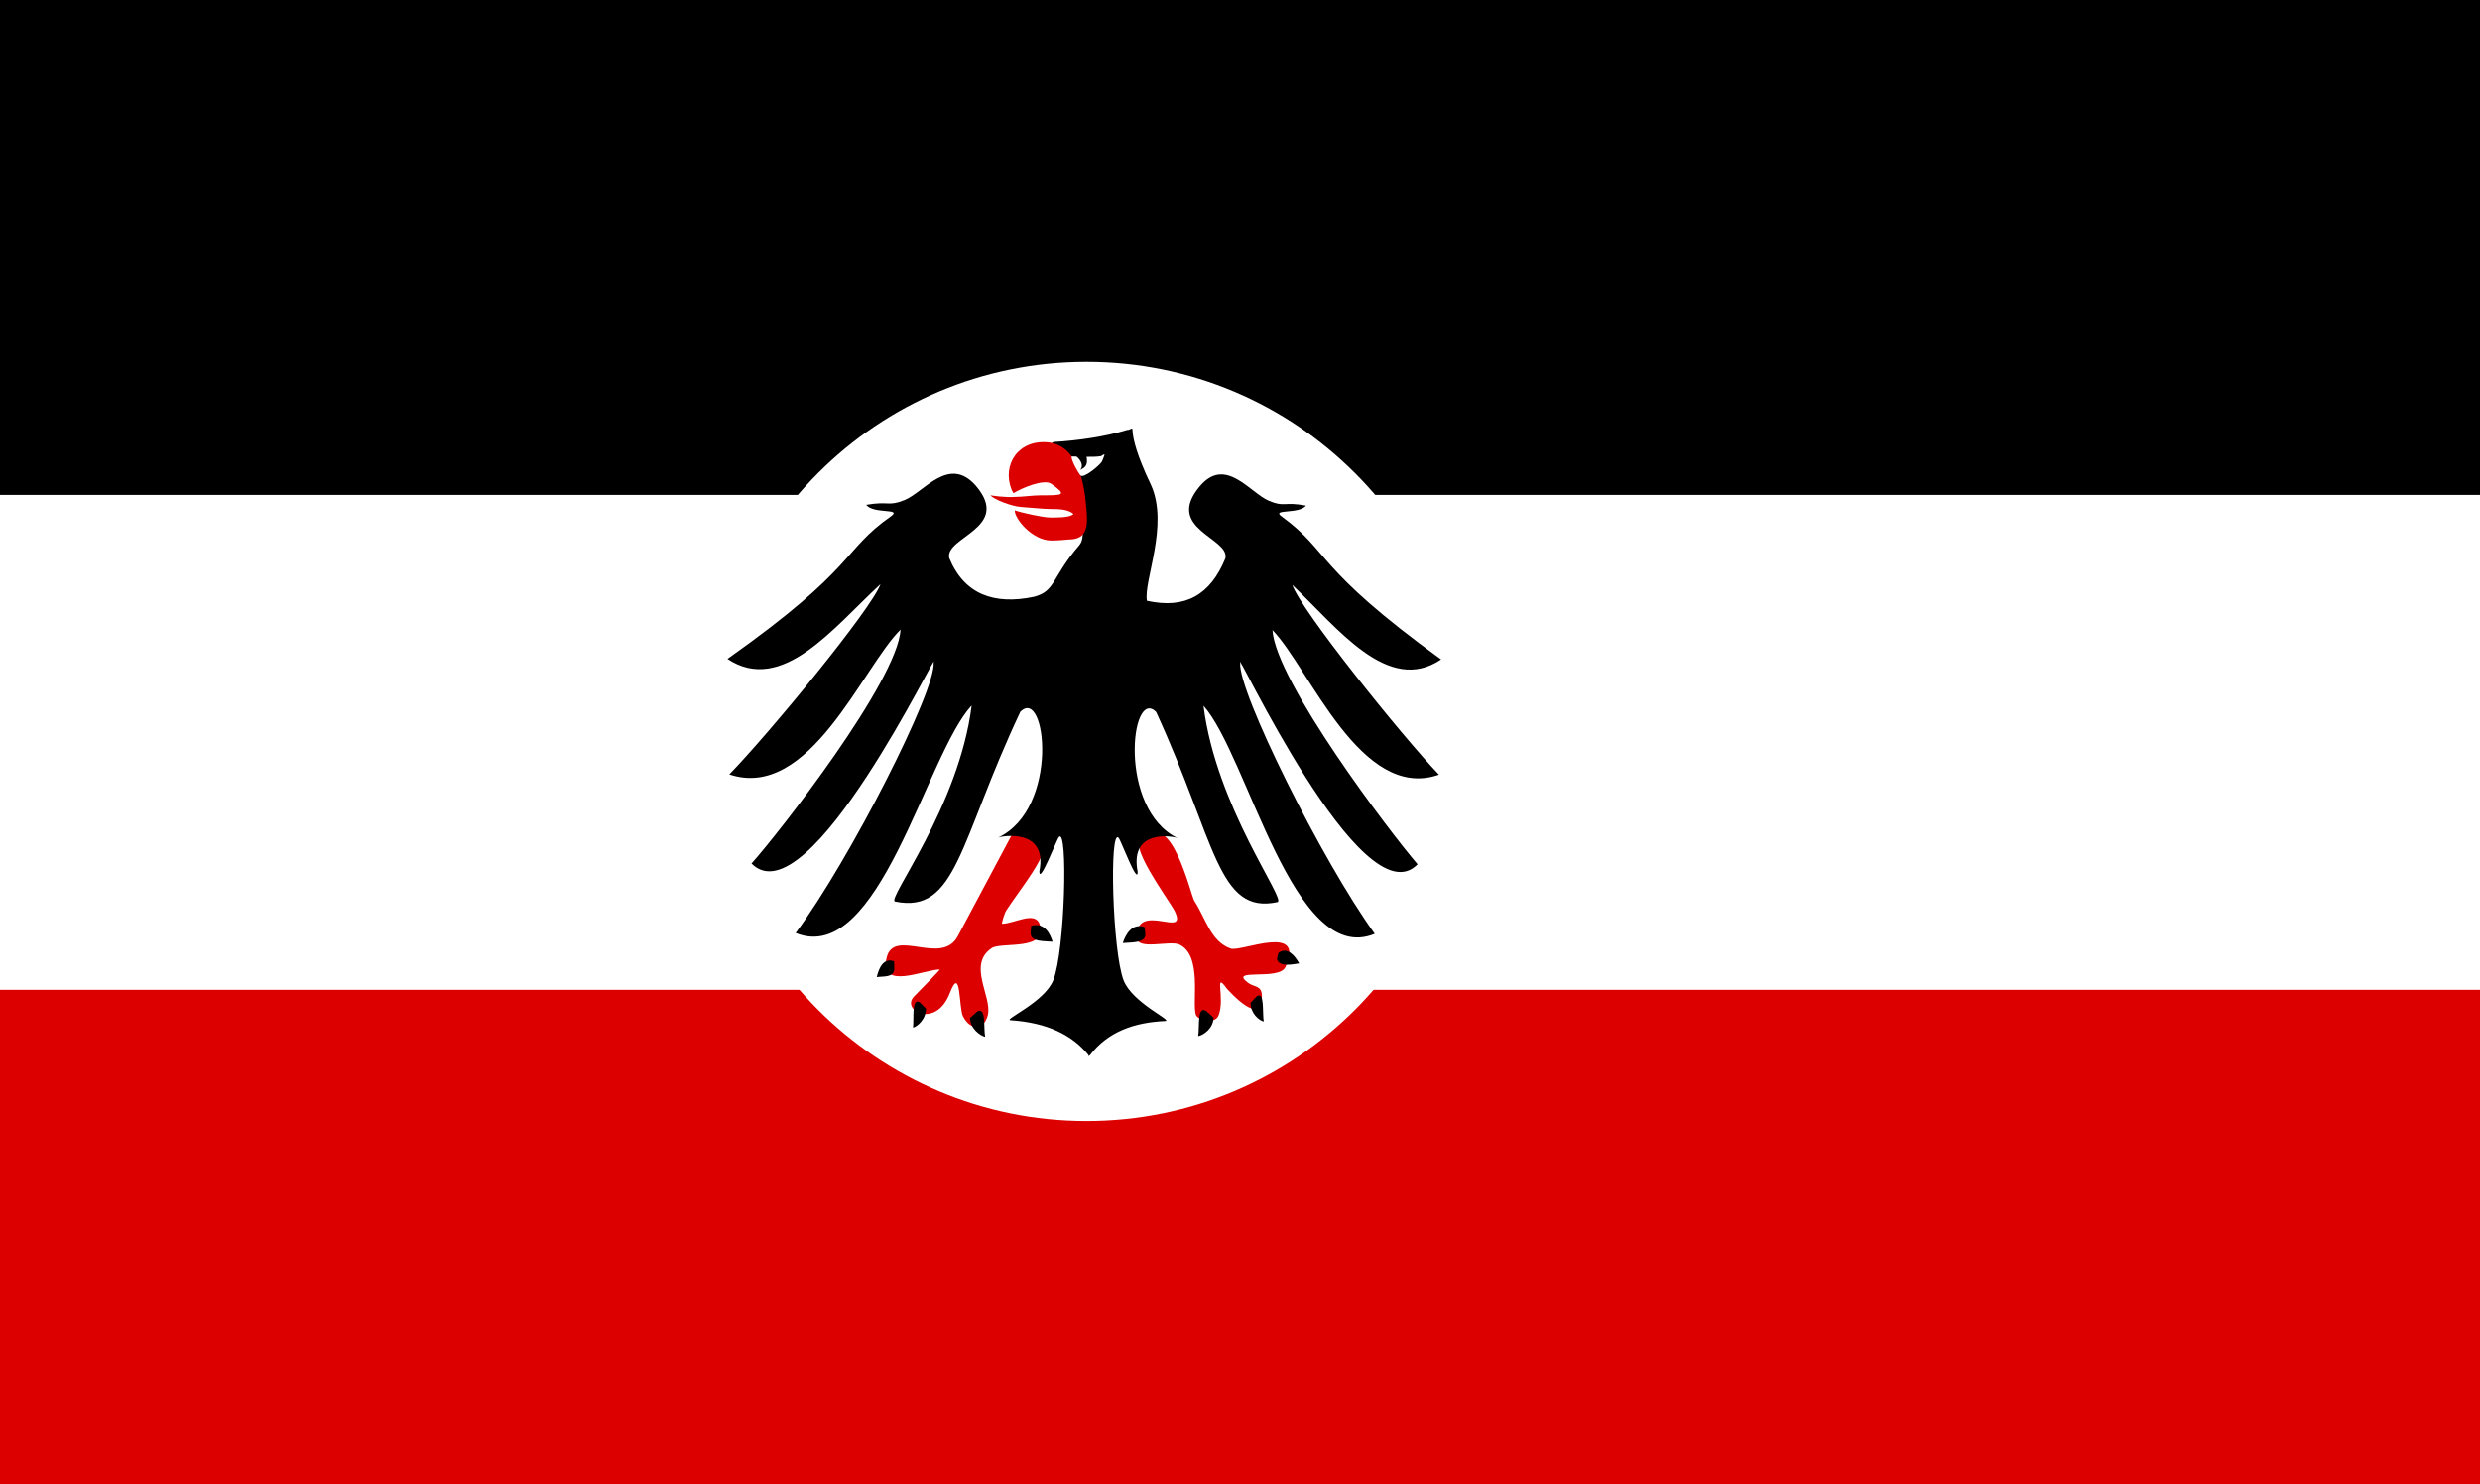 <?xml version="1.0" encoding="UTF-8" standalone="no"?>
<!-- Created with Inkscape (http://www.inkscape.org/) -->

<svg
   xmlns:dc="http://purl.org/dc/elements/1.1/"
   xmlns:cc="http://creativecommons.org/ns#"
   xmlns:rdf="http://www.w3.org/1999/02/22-rdf-syntax-ns#"
   xmlns:svg="http://www.w3.org/2000/svg"
   xmlns="http://www.w3.org/2000/svg"
   xmlns:sodipodi="http://sodipodi.sourceforge.net/DTD/sodipodi-0.dtd"
   xmlns:inkscape="http://www.inkscape.org/namespaces/inkscape"
   width="1342.296"
   height="803.408"
   id="svg4280"
   sodipodi:version="0.32"
   inkscape:version="0.47 r22583"
   version="1.0"
   sodipodi:docname="Z2Z.svg"
   inkscape:output_extension="org.inkscape.output.svg.inkscape">
  <rect width="100%" height="100%" fill="#333333" stroke="none"/>
  <defs
     id="defs4282">
    <inkscape:perspective
       sodipodi:type="inkscape:persp3d"
       inkscape:vp_x="0 : 526.18109 : 1"
       inkscape:vp_y="0 : 1000 : 0"
       inkscape:vp_z="744.09448 : 526.18109 : 1"
       inkscape:persp3d-origin="372.04724 : 350.78739 : 1"
       id="perspective4288" />
    <inkscape:perspective
       id="perspective3829"
       inkscape:persp3d-origin="372.04724 : 350.78739 : 1"
       inkscape:vp_z="744.09448 : 526.18109 : 1"
       inkscape:vp_y="0 : 1000 : 0"
       inkscape:vp_x="0 : 526.18109 : 1"
       sodipodi:type="inkscape:persp3d" />
  </defs>
  <sodipodi:namedview
     id="base"
     pagecolor="#ffffff"
     bordercolor="#666666"
     borderopacity="1.0"
     inkscape:pageopacity="0.0"
     inkscape:pageshadow="2"
     inkscape:zoom="0.3114888"
     inkscape:cx="784.94856"
     inkscape:cy="483.37122"
     inkscape:document-units="px"
     inkscape:current-layer="g3805"
     showgrid="false"
     inkscape:window-width="1280"
     inkscape:window-height="1004"
     inkscape:window-x="-8"
     inkscape:window-y="-8"
     showguides="true"
     inkscape:guide-bbox="true"
     inkscape:window-maximized="1">
    <inkscape:grid
       type="xygrid"
       id="grid2399"
       empspacing="5"
       visible="true"
       enabled="true"
       snapvisiblegridlinesonly="true" />
  </sodipodi:namedview>
  <g
     inkscape:label="Ebene 1"
     inkscape:groupmode="layer"
     id="layer1"
     transform="translate(-117.423,712.199)">
    <g
       id="g3592"
       transform="matrix(1.263,0,0,1.134,117.213,-712.388)">
      <rect
         y="0.167"
         x="0.167"
         height="708.661"
         width="1062.992"
         id="rect2549"
         style="fill:#ffffff;fill-opacity:1;fill-rule:nonzero;stroke:none;stroke-width:1.333;marker:none;visibility:visible;display:inline;overflow:visible;enable-background:accumulate" />
      <rect
         y="0.167"
         x="0.167"
         height="236.22"
         width="1062.992"
         id="rect2551"
         style="fill:#000000;fill-opacity:1;fill-rule:nonzero;stroke:none;stroke-width:0.2;marker:none;visibility:visible;display:inline;overflow:visible;enable-background:accumulate" />
      <rect
         style="fill:#dd0000;fill-opacity:1;fill-rule:nonzero;stroke:none;stroke-width:0.2;marker:none;visibility:visible;display:inline;overflow:visible;enable-background:accumulate"
         id="rect3323"
         width="1062.992"
         height="236.22"
         x="0.167"
         y="472.608" />
    </g>
    <path
       sodipodi:type="arc"
       style="fill:#ffffff;fill-opacity:1;stroke:none"
       id="path2403"
       sodipodi:cx="573.05432"
       sodipodi:cy="344.31268"
       sodipodi:rx="205.46486"
       sodipodi:ry="205.46486"
       d="m 778.519,344.313 c 0,113.475 -91.99,205.465 -205.465,205.465 -113.475,0 -205.465,-91.99 -205.465,-205.465 0,-113.475 91.99,-205.465 205.465,-205.465 113.475,0 205.465,91.99 205.465,205.465 z"
       transform="translate(132.444,-655.21)" />
    <g
       id="g3805"
       transform="matrix(1.127,0,0,1.127,-1388.375,-1463.647)">
      <path
         id="path3557"
         d="m 1823.083,1065.73 -26.91,50.52 c -7.743,14.851 -30.845,-4.189 -34.272,10.536 -3.554,15.867 18.151,5.585 25.514,5.585 0.508,0 -9.266,9.774 -12.186,12.82 -6.854,6.601 10.155,16.121 17.009,-1.396 5.458,-14.217 4.316,7.108 6.347,11.043 3.554,6.981 10.028,6.854 11.932,-0.508 2.158,-9.012 -10.028,-24.244 1.904,-32.241 4.57,-3.046 27.291,1.523 22.975,-11.424 -2.158,-6.601 -12.313,-0.254 -18.025,-0.254 -0.381,0 1.142,-5.077 1.904,-6.22 4.57,-7.108 12.186,-16.755 15.867,-23.864 10.536,-21.452 -2.285,-17.517 -12.059,-14.597 l 0,0 0,0 0,0 z"
         class="fill1"
         style="fill:#dd0000;fill-opacity:1;fill-rule:evenodd" />
      <path
         id="path3559"
         d="m 1886.043,1070.934 c 12.059,-17.136 21.833,25.26 23.61,28.433 5.712,8.758 7.87,19.548 17.517,22.975 5.204,1.65 36.049,-12.44 26.275,8.885 -3.173,6.728 -27.545,0.254 -18.025,7.489 2.919,2.285 6.728,1.142 6.728,6.474 0,15.232 -15.486,-2.158 -16.882,-3.681 -6.347,-8.758 -0.635,4.57 -3.935,12.947 -1.777,4.443 -10.028,2.285 -10.916,-0.381 -1.904,-5.966 3.3,-28.814 -8.124,-33.764 -4.824,-1.904 -20.309,3.046 -20.309,-3.427 0,-17.898 25.26,1.523 18.152,-12.82 -2.031,-4.062 -24.752,-35.034 -14.09,-33.257 l 0,0 0,0 0,0.127 z"
         class="fill1"
         style="fill:#dd0000;fill-opacity:1;fill-rule:evenodd" />
      <path
         id="path3561"
         d="m 1875.38,1119.677 c 3.935,-0.381 10.789,0.127 10.789,-4.062 0,0 -0.254,-3.681 -0.508,-3.681 -6.22,-1.904 -9.012,3.935 -10.282,7.616 l 0,0 0,0.127 z"
         class="fill3"
         style="fill:#000000;fill-rule:evenodd" />
      <path
         id="path3563"
         d="m 1841.616,1119.042 c -3.681,-0.381 -10.536,0.254 -10.536,-4.062 0,0 0.254,-3.554 0.254,-3.554 6.347,-1.904 9.139,3.808 10.282,7.616 l 0,0 0,0 0,0 z"
         class="fill3"
         style="fill:#000000;fill-rule:evenodd" />
      <path
         id="path3565"
         d="m 1960.045,1129.451 c -2.793,0.381 -9.52,2.031 -10.662,-2.031 0,0 0.508,-2.92 0.762,-3.046 4.316,-3.173 7.997,1.65 9.901,5.077 l 0,0 0,0 z"
         class="fill3"
         style="fill:#000000;fill-rule:evenodd" />
      <path
         id="path3567"
         d="m 1757.205,1136.051 c 2.92,-0.508 8.378,0.381 8.378,-4.062 0,0 0,-3.554 -0.127,-3.554 -5.204,-1.904 -7.362,3.681 -8.251,7.489 l 0,0 0,0.127 z"
         class="fill3"
         style="fill:#000000;fill-opacity:1;fill-rule:evenodd" />
      <path
         id="path3569"
         d="m 1943.036,1157.376 c -2.285,-0.508 -6.347,-3.935 -6.347,-9.012 0,0 3.046,-3.173 3.046,-3.173 3.808,-2.285 2.539,7.489 3.3,12.186 l 0,0 0,0 z"
         class="fill3"
         style="fill:#000000;fill-rule:evenodd" />
      <path
         id="path3571"
         d="m 1774.594,1160.296 c 2.031,-0.508 6.22,-3.935 6.22,-9.139 0,0 -3.046,-3.046 -3.046,-3.046 -3.935,-2.285 -2.666,7.743 -3.173,12.186 l 0,0 0,0 z"
         class="fill3"
         style="fill:#000000;fill-rule:evenodd" />
      <path
         id="path3573"
         d="m 1911.556,1164.358 c 2.539,-0.381 7.362,-3.808 7.362,-8.885 0,0 -3.427,-3.046 -3.681,-3.3 -4.316,-2.285 -2.919,7.616 -3.681,12.186 l 0,0 z"
         class="fill3"
         style="fill:#000000;fill-rule:evenodd" />
      <path
         id="path3575"
         d="m 1809.247,1164.738 c -2.539,-0.635 -7.235,-4.062 -7.235,-9.139 0,0 3.427,-3.046 3.427,-3.046 4.443,-2.285 2.92,7.616 3.808,12.186 l 0,0 z"
         class="fill3"
         style="fill:#000000;fill-rule:evenodd" />
      <path
         id="path3577"
         d="m 1877.792,873.298 c 5.331,-1.777 -2.792,-2.666 11.043,26.275 8.885,19.421 -3.681,46.458 -1.904,55.724 18.279,4.062 30.464,-2.666 37.699,-20.436 2.031,-9.774 -29.322,-14.09 -12.44,-34.399 12.44,-14.978 24.244,3.046 33.384,6.854 7.489,3.173 6.981,0.254 17.771,2.285 -3.427,4.316 -17.136,1.396 -11.551,5.331 23.102,16.882 15.486,24.371 76.414,68.544 -25.514,17.263 -49.758,-15.232 -71.464,-35.795 4.189,12.186 52.17,71.972 70.448,91.139 -37.572,13.201 -62.325,-51.408 -79.968,-69.433 1.523,24.752 56.739,97.485 69.687,112.464 -26.529,27.545 -88.6,-107.005 -85.173,-96.724 -1.269,13.455 39.223,95.074 64.609,130.107 -39.223,16.375 -60.928,-85.68 -82.253,-109.544 6.093,48.743 39.984,93.296 35.542,94.312 -28.687,6.22 -29.576,-28.814 -58.263,-91.266 -12.186,-12.566 -18.659,46.458 10.282,60.547 -1.269,-0.762 -23.356,-5.077 -19.167,16.248 0,6.601 -7.997,-15.105 -9.139,-16.375 -4.57,-5.204 -3.046,54.582 2.412,68.544 4.316,10.789 23.61,19.167 20.055,19.421 -14.851,0.635 -27.672,5.077 -36.303,16.502 l 0,0 0,0 -0.635,0.381 0,-0.508 c -7.87,-9.774 -20.056,-15.613 -37.446,-16.755 -3.681,-0.254 16.375,-8.632 20.563,-19.294 5.585,-14.09 7.108,-73.749 2.666,-68.671 -1.142,1.269 -9.393,23.102 -9.393,16.501 4.189,-21.198 -18.532,-16.882 -19.802,-16.248 29.703,-13.963 23.102,-72.987 10.662,-60.42 -29.449,62.452 -30.464,97.231 -60.167,91.139 -4.316,-0.889 30.718,-45.442 36.811,-94.185 -21.96,23.61 -44.427,125.665 -84.538,109.29 26.021,-35.034 67.529,-116.779 66.26,-129.853 3.554,-10.282 -60.167,124.141 -87.457,96.47 13.328,-14.851 70.068,-87.584 71.591,-112.337 -18.279,17.898 -43.665,82.507 -82.253,69.56 18.913,-19.421 68.164,-79.207 72.606,-91.392 -22.467,20.69 -47.219,53.312 -73.495,35.922 62.578,-44.3 54.709,-51.789 78.572,-68.544 5.458,-3.935 -8.505,-0.889 -11.932,-5.458 10.916,-1.904 10.536,0.889 18.405,-2.285 9.393,-3.808 21.325,-21.706 34.272,-6.854 17.263,20.309 -14.978,24.498 -12.82,34.653 7.235,17.644 21.706,22.594 40.619,18.659 10.536,-2.666 8.378,-9.139 21.833,-24.752 8.632,-9.901 -19.929,-49.377 -11.932,-49.631 11.043,-0.635 24.498,-2.539 35.161,-5.839 l 0,0 0,0 0.127,0.127 z"
         class="fill4"
         style="fill:#000000;fill-opacity:1;fill-rule:evenodd" />
      <path
         id="path3579"
         d="m 1821.941,901.985 c -4.824,-12.186 3.427,-24.371 17.898,-22.721 14.09,1.777 17.136,19.929 18.025,31.86 0.762,7.997 0.635,14.724 -8.378,14.724 -2.285,0.254 -5.712,0.508 -8.505,0.508 -9.139,0 -17.771,-10.662 -17.517,-14.47 2.792,1.015 13.455,3.427 16.882,3.427 2.158,0 9.52,0.254 11.297,-1.65 -2.539,-2.412 -7.616,-2.412 -10.916,-2.412 -3.427,0 -10.409,-0.762 -14.47,-1.015 -3.935,-0.254 -12.693,-3.427 -14.47,-5.585 0,0 6.854,1.142 11.678,0.762 3.935,0 8.505,-0.762 12.693,-0.762 10.536,0 12.566,0 4.95,-5.458 -3.554,-2.666 -14.47,2.031 -18.279,4.443 l -0.888,-1.65 0,0 z"
         class="fill1"
         style="fill:#dd0000;fill-rule:evenodd" />
      <path
         id="path3581"
         d="m 1850.755,885.991 c 4.316,0 9.774,0.508 13.963,-0.127 0.254,0 1.396,-0.889 1.777,-0.889 0.381,0 -1.142,3.3 -1.142,3.427 -1.142,1.904 -8.758,8.251 -10.282,6.728 -1.269,-1.396 -4.57,-7.362 -4.316,-9.139 l 0,0 0,0 0,0 z"
         class="fill5"
         style="fill:#fefefe;fill-rule:evenodd" />
      <path
         id="path3583"
         d="m 1852.532,885.484 c 6.728,5.458 0,8.378 3.427,6.347 3.3,-1.65 1.904,-5.458 1.777,-6.854 l -5.204,0.508 z"
         class="fill4"
         style="fill:#000000;fill-rule:evenodd" />
    </g>
  </g>
</svg>
